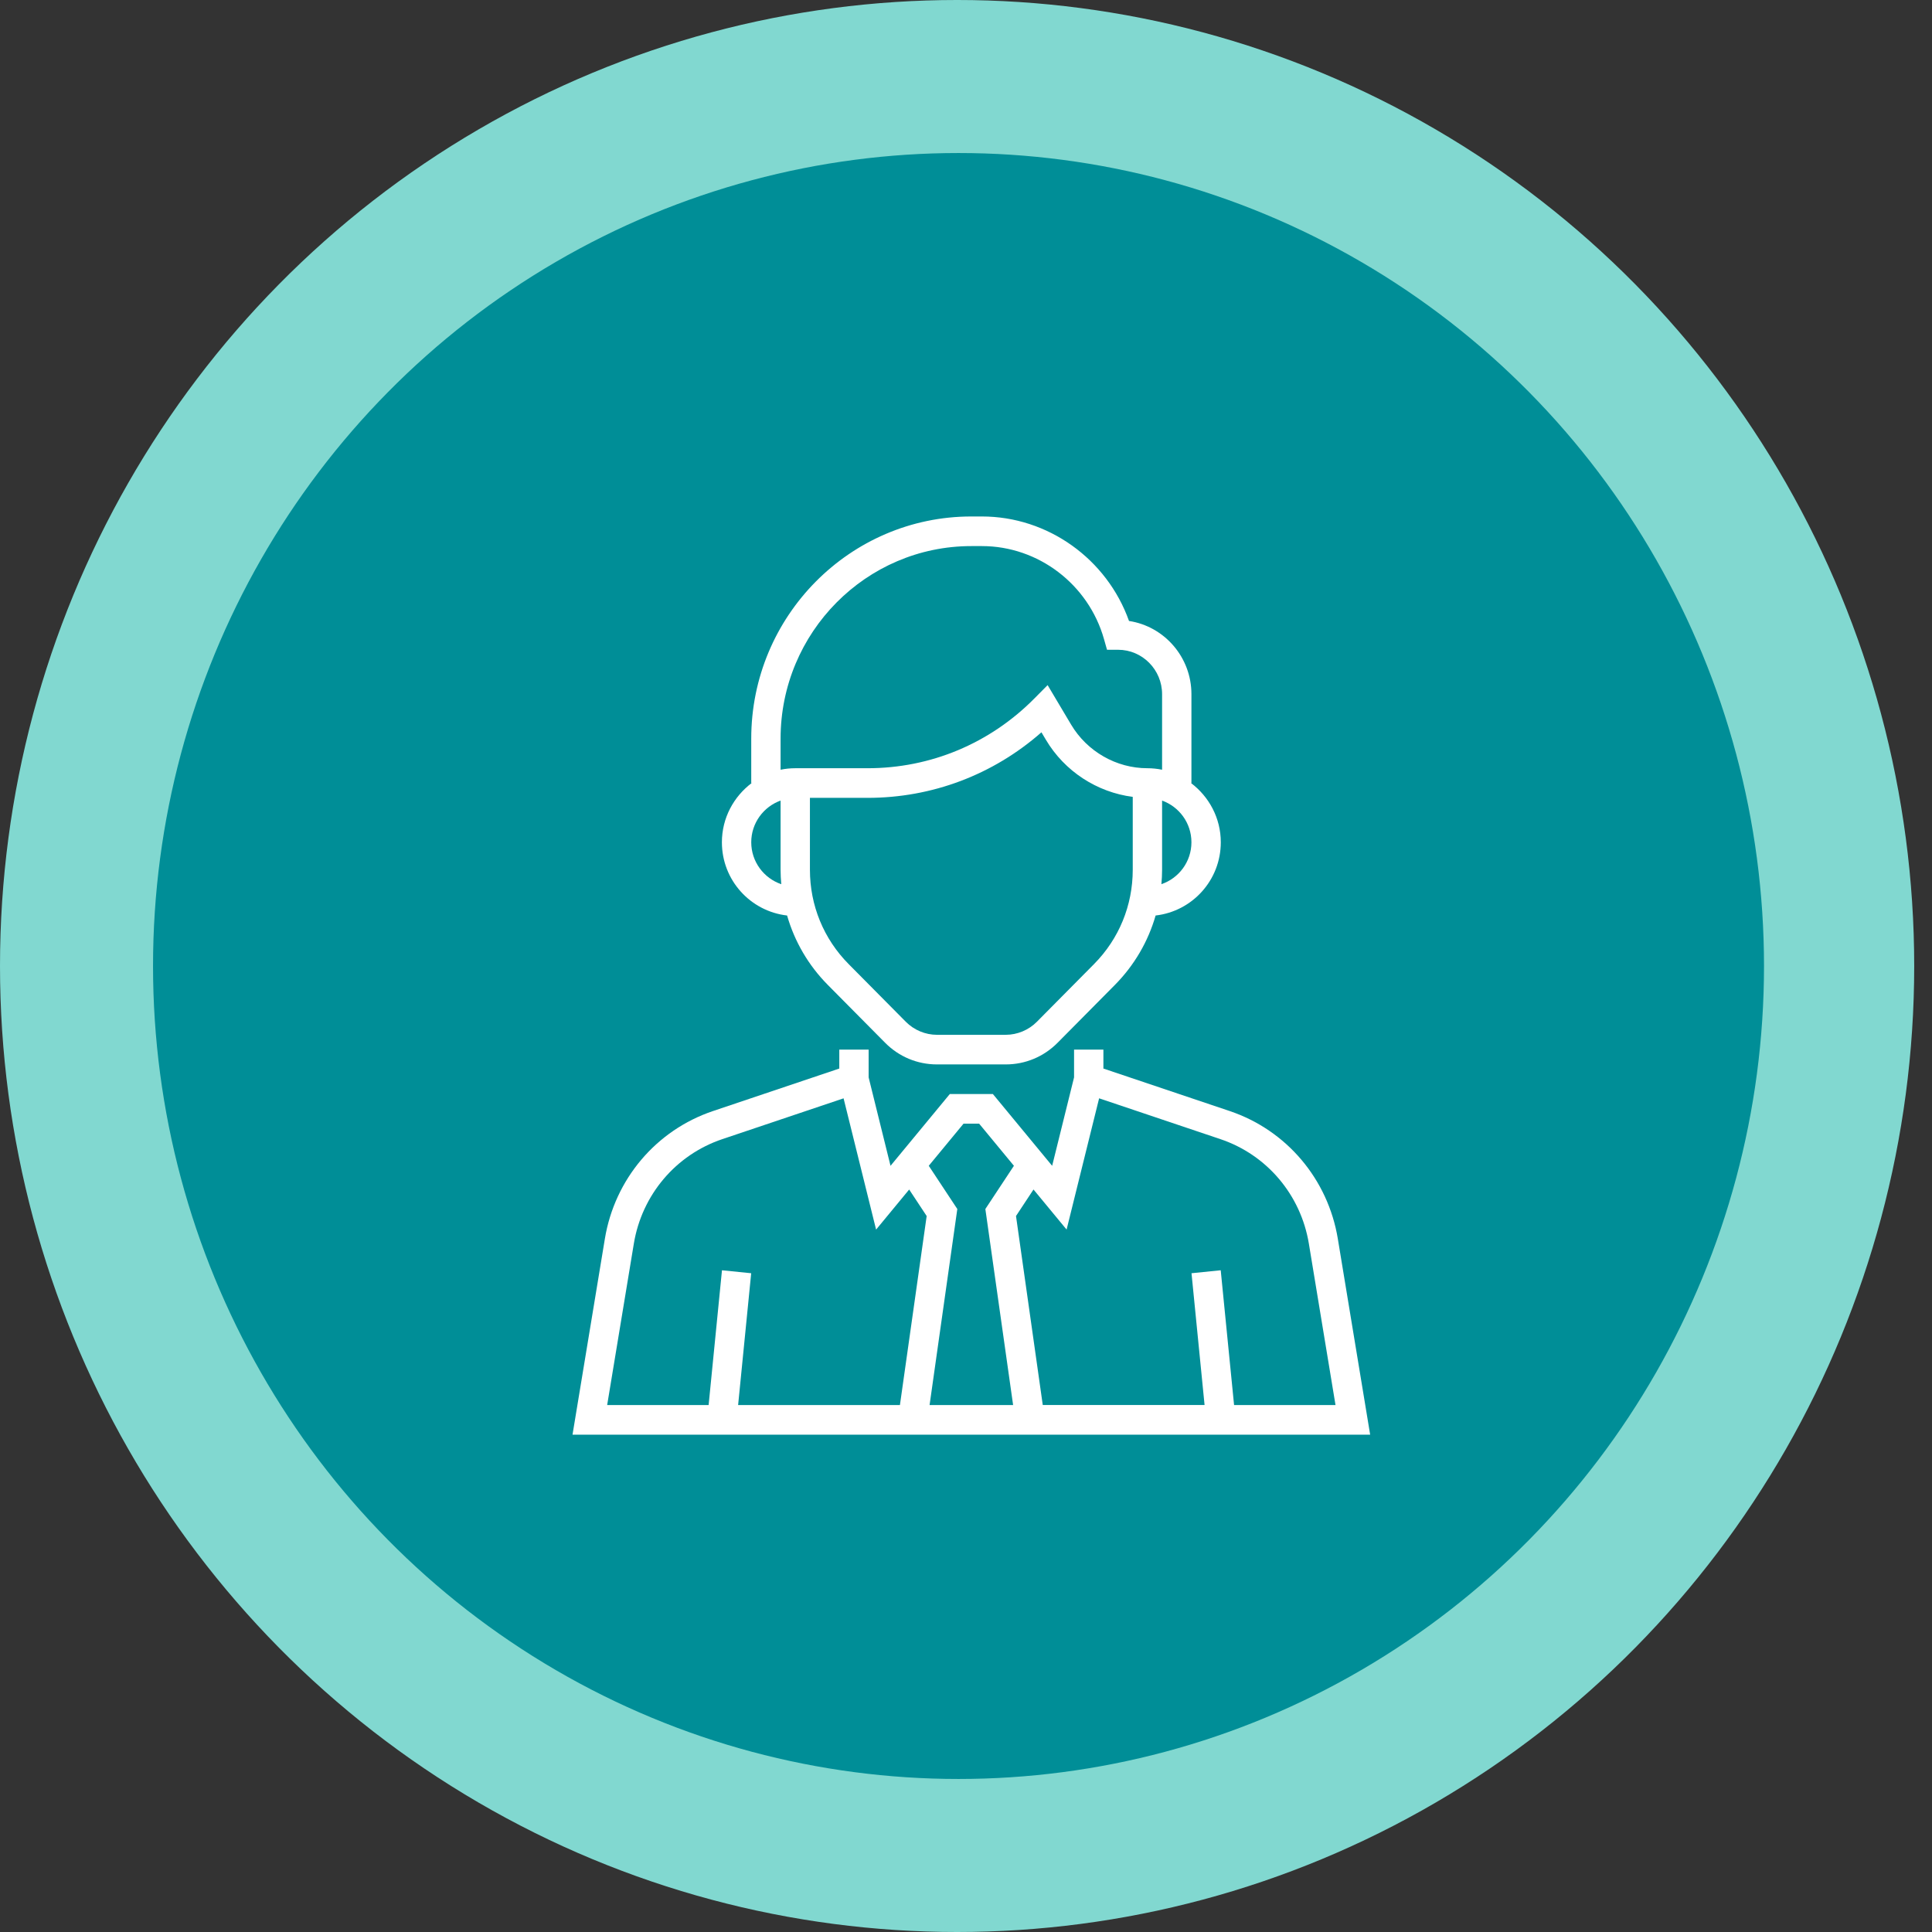 <svg xmlns="http://www.w3.org/2000/svg" width="101" height="101" viewBox="0 0 101 101" fill="none"><rect x="0" y="0" width="101" height="101" fill="#333333" stroke="none"/><ellipse cx="50.035" cy="50.5" rx="50.035" ry="50.5" fill="#81D8D0"></ellipse><ellipse cx="50.109" cy="50.5" rx="42.109" ry="42.5" fill="#008E97"></ellipse><path d="M69.938 64.76C69.423 61.641 67.256 59.082 64.283 58.082L57.683 55.861V54.871H56.149V56.323L55.004 60.946L51.906 57.194H49.653L46.554 60.946L45.41 56.323V54.871H43.876V55.861L37.276 58.082C34.303 59.082 32.136 61.641 31.621 64.76L29.93 75H71.628L69.938 64.76ZM47.046 73.452H38.587L39.27 66.561L37.743 66.407L37.045 73.452H31.741L33.135 65.016C33.556 62.464 35.329 60.37 37.761 59.551L44.1 57.418L45.8 64.28L47.529 62.185L48.444 63.571L47.046 73.452ZM52.963 73.452H48.596L50.046 63.204L48.553 60.944L50.371 58.742H51.187L53.005 60.944L51.512 63.204L52.963 73.452ZM64.514 73.452L63.816 66.406L62.289 66.561L62.972 73.451H54.513L53.114 63.57L54.029 62.184L55.759 64.279L57.459 57.417L63.797 59.55C66.23 60.368 68.002 62.463 68.424 65.015L69.817 73.452H64.514Z" fill="white"></path><path d="M41.147 47.86C41.538 49.219 42.26 50.464 43.279 51.492L46.271 54.512C46.995 55.243 47.957 55.645 48.982 55.645H52.578C53.602 55.645 54.565 55.243 55.289 54.512L58.281 51.492C59.299 50.464 60.022 49.218 60.413 47.86C62.324 47.642 63.82 46.019 63.82 44.032C63.82 42.762 63.201 41.642 62.262 40.935H62.285V36.29C62.285 34.352 60.866 32.742 59.022 32.463C57.868 29.22 54.779 27 51.332 27H50.779C44.435 27 39.273 32.209 39.273 38.613V40.935H39.297C38.358 41.642 37.739 42.762 37.739 44.032C37.739 46.019 39.235 47.642 41.147 47.86ZM59.217 45.47C59.217 47.332 58.499 49.081 57.195 50.398L54.204 53.417C53.776 53.849 53.183 54.097 52.577 54.097H48.981C48.376 54.097 47.783 53.849 47.355 53.417L44.363 50.398C43.059 49.081 42.341 47.332 42.341 45.471V41.71H45.355C48.731 41.71 51.922 40.5 54.444 38.283L54.679 38.678C55.658 40.325 57.352 41.419 59.217 41.658V45.47ZM62.285 44.032C62.285 45.053 61.624 45.913 60.715 46.223C60.737 45.975 60.751 45.724 60.751 45.471V41.852C61.642 42.173 62.285 43.024 62.285 44.032ZM40.807 38.613C40.807 33.063 45.281 28.548 50.779 28.548H51.332C54.279 28.548 56.903 30.546 57.713 33.407L57.872 33.968H58.45C59.719 33.968 60.751 35.01 60.751 36.29V40.239C60.499 40.188 60.242 40.161 59.984 40.161C58.36 40.161 56.831 39.288 55.995 37.881L54.767 35.816L54.072 36.517C51.744 38.867 48.648 40.161 45.355 40.161H41.575C41.312 40.161 41.055 40.188 40.807 40.239V38.613ZM40.807 41.852V45.471C40.807 45.724 40.822 45.975 40.844 46.224C39.935 45.913 39.273 45.053 39.273 44.032C39.273 43.024 39.917 42.173 40.807 41.852Z" fill="white"></path></svg>